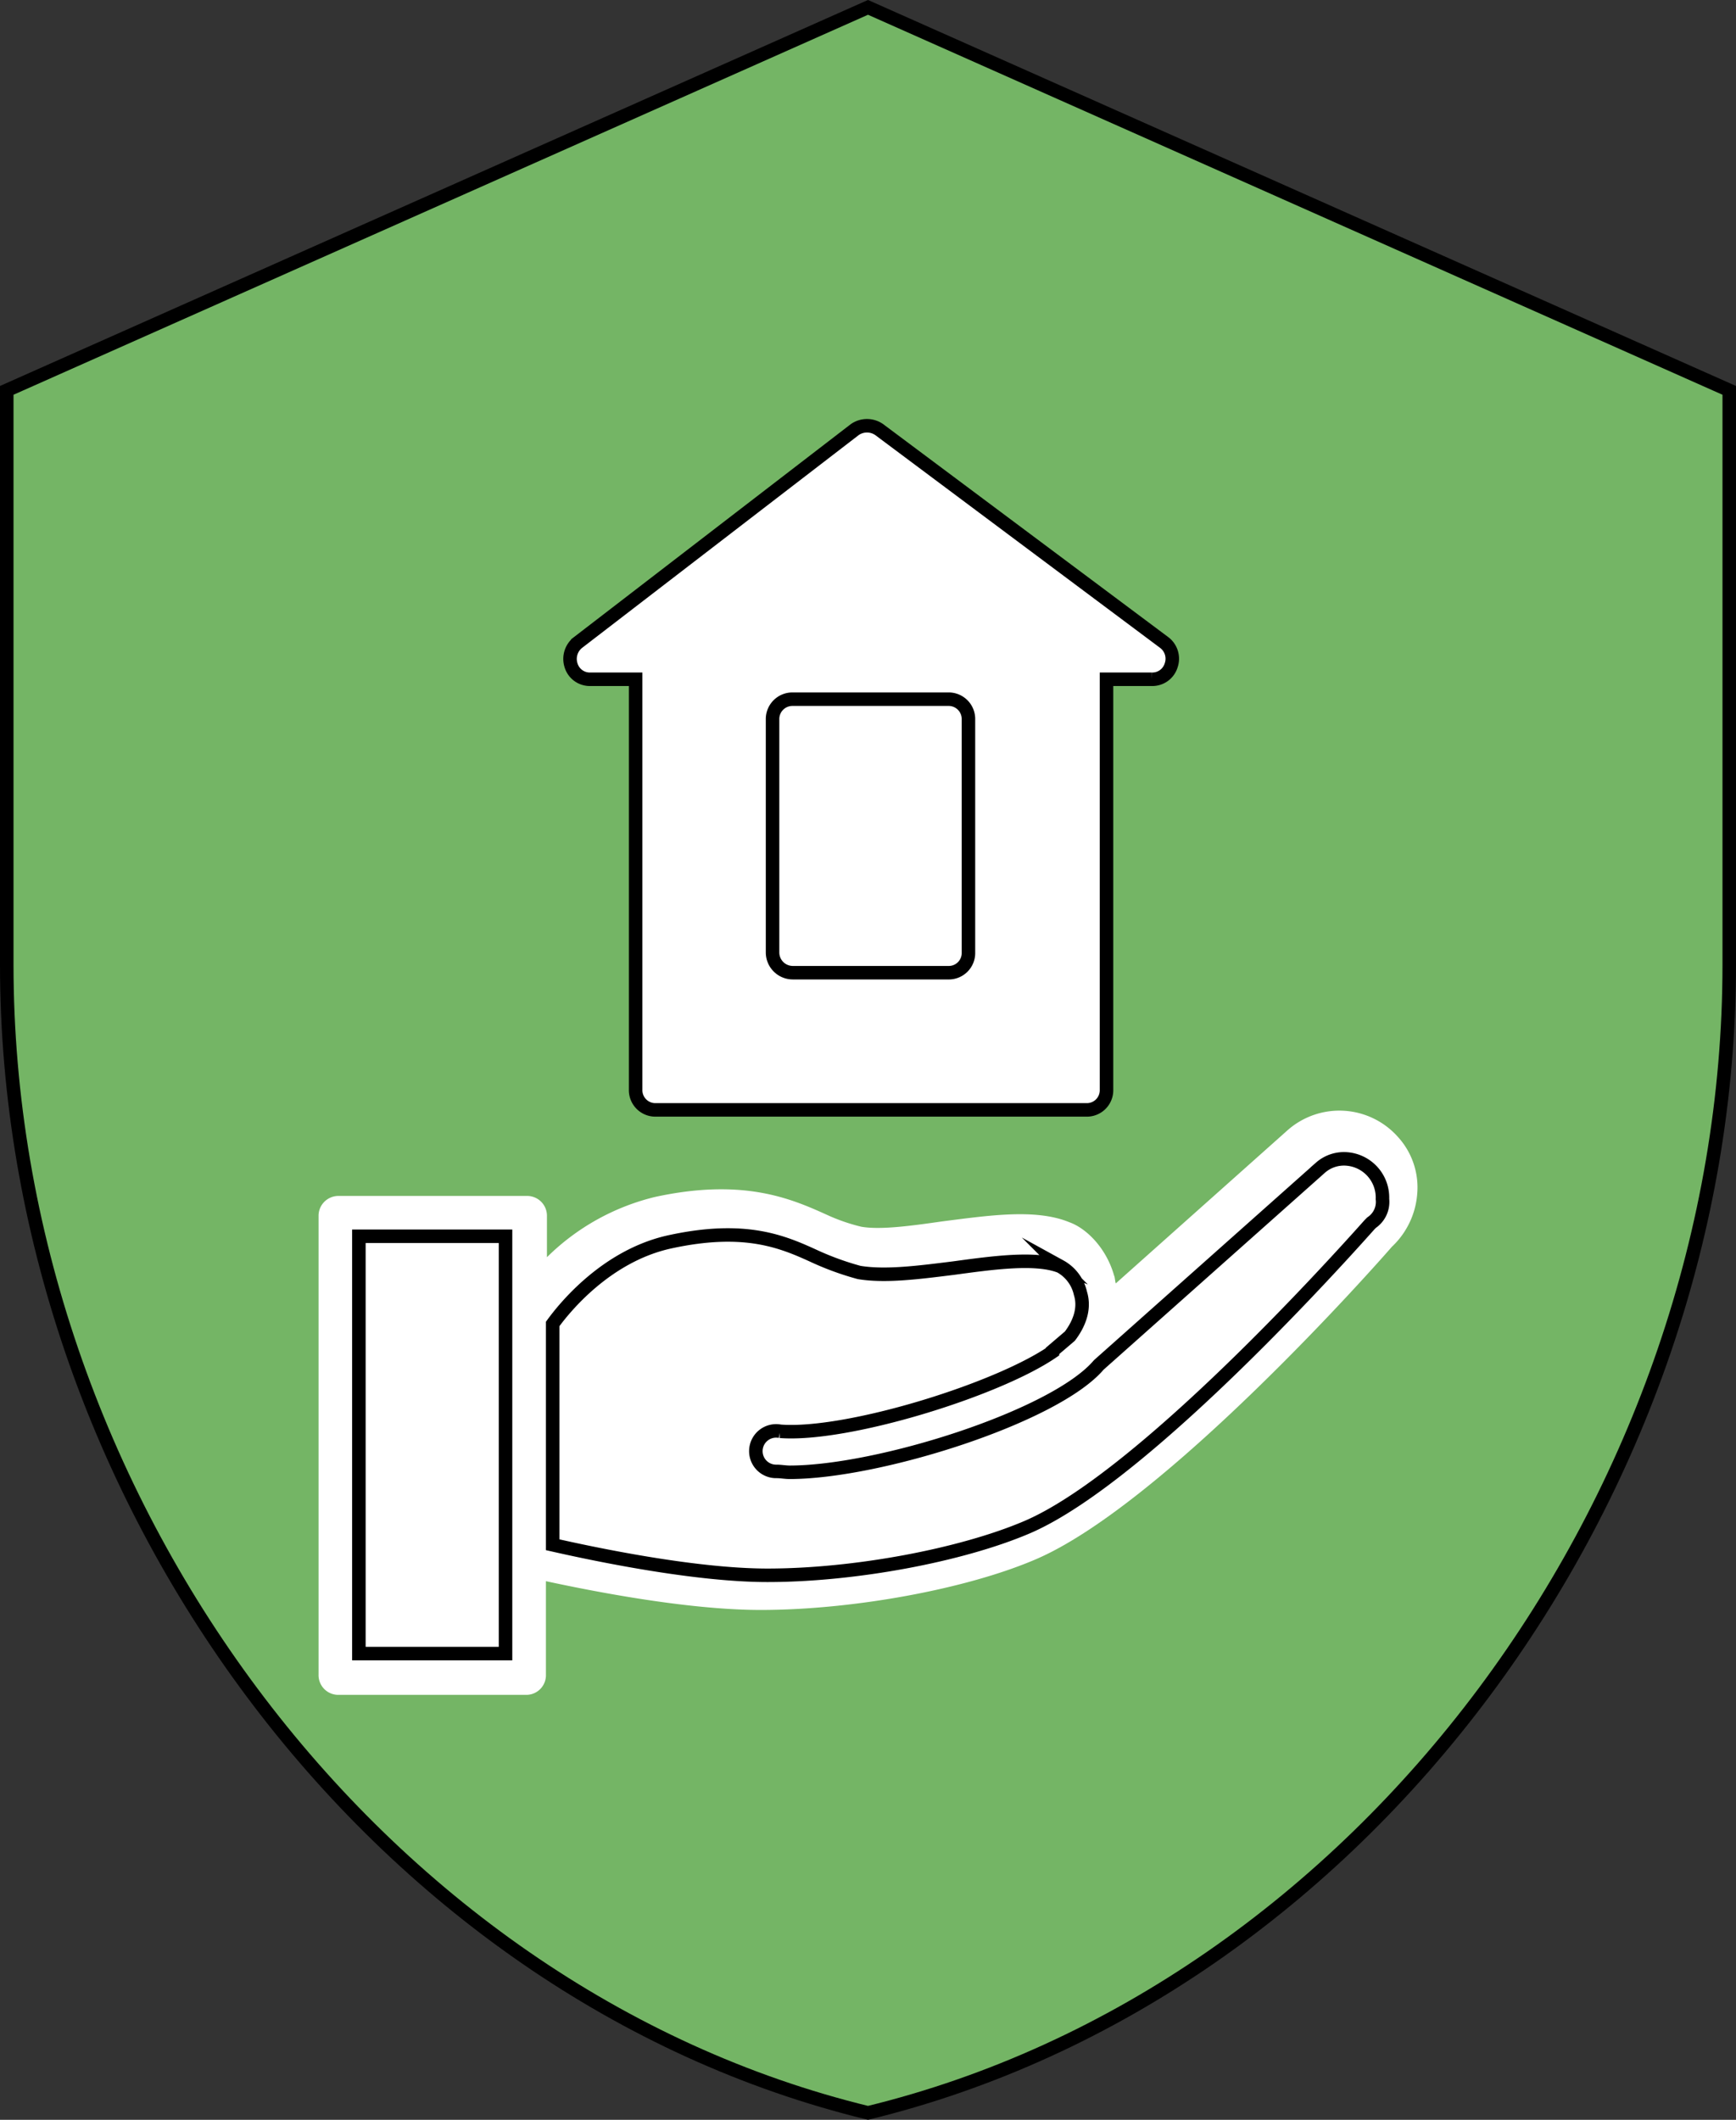 <?xml version="1.0" encoding="UTF-8"?> <svg xmlns="http://www.w3.org/2000/svg" viewBox="0 0 257 313.82"><rect x="0" y="0" width="257" height="313.82" fill="#333333" stroke="none"/> <defs> <style>.cls-1{fill:#74b565;}.cls-1,.cls-3{stroke:#000;stroke-miterlimit:10;stroke-width:2px;}.cls-2,.cls-3{fill:#fff;}</style> </defs> <g id="Слой_2" data-name="Слой 2"> <g id="Слой_1-2" data-name="Слой 1"> <g id="Слой_2-2" data-name="Слой 2"> <g id="Слой_1-2-2" data-name="Слой 1-2"> <path class="cls-1" d="M256,142.79c0,78.6-54.4,152.2-127.5,170C55.4,295,1,221.39,1,142.79v-85L128.5,1.09,256,57.79Z"></path> <path class="cls-2" d="M206.93,168.29a11.59,11.59,0,0,0-16.28-1L165.18,190c-.12-.39-.12-.91-.25-1.17-1.17-4.13-4.14-7-6.6-7.88-5-2.07-12-1-18.86-.13-4.53.65-9.18,1.29-12,.78a27.81,27.81,0,0,1-5.17-1.81c-5.17-2.33-12.28-5.43-25.33-2.59a34.16,34.16,0,0,0-16,8.92v-6.07a2.93,2.93,0,0,0-2.86-3H50.16a2.94,2.94,0,0,0-3,2.86v68a2.92,2.92,0,0,0,2.84,3H77.82a2.91,2.91,0,0,0,3-2.83v-14c6.59,1.42,20.81,4.26,31.79,4.26,13.7,0,30.5-3.1,40.71-7.49,19-8.14,50.28-43.43,52.73-46.27a12,12,0,0,0,3.75-7.75A11.1,11.1,0,0,0,206.93,168.29Z"></path> <rect class="cls-3" x="53.13" y="183.02" width="21.71" height="61.78"></rect> <path class="cls-3" d="M203.05,181l-.26.26c-.38.39-32.56,37.09-50.79,44.85-9.69,4.13-25.46,7.1-38.38,7.1-11,0-26.11-3.23-31.8-4.52V196c1.68-2.32,7.89-10.08,17.32-12.15,11.25-2.45,16.8,0,21.59,2.2a42.56,42.56,0,0,0,6.46,2.33c3.88.64,8.79,0,14-.65,5.68-.77,12.14-1.68,15.76-.26a6.07,6.07,0,0,1,3,4c.64,2.07,0,4.26-1.56,6.33l-2.58,2.2v.13c-8.27,5.68-30.5,12.53-40.32,11.76a3,3,0,1,0-.52,5.94c.65,0,1.29.13,1.94.13,13.18,0,39.29-8.27,45.75-15.89l32.83-29.21a5.26,5.26,0,0,1,3.87-1.29,5.73,5.73,0,0,1,5.3,5.94A3.69,3.69,0,0,1,203.05,181Z"></path> <path class="cls-3" d="M87.38,100.56H94.1v60.75a2.92,2.92,0,0,0,2.84,3h63.87a2.91,2.91,0,0,0,3-2.83V100.56h6.72a2.91,2.91,0,0,0,2.85-2.06,3,3,0,0,0-1-3.36L130.16,63.6a3.16,3.16,0,0,0-3.62,0l-41,31.54a3.09,3.09,0,0,0-1,3.36A2.9,2.9,0,0,0,87.38,100.56Z"></path> <path class="cls-3" d="M117.37,144h23a2.91,2.91,0,0,0,3-2.83V106.51a2.93,2.93,0,0,0-2.84-3H117.37a2.94,2.94,0,0,0-3,2.86V141a3,3,0,0,0,3,3Z"></path> </g> </g> </g> </g> </svg> 